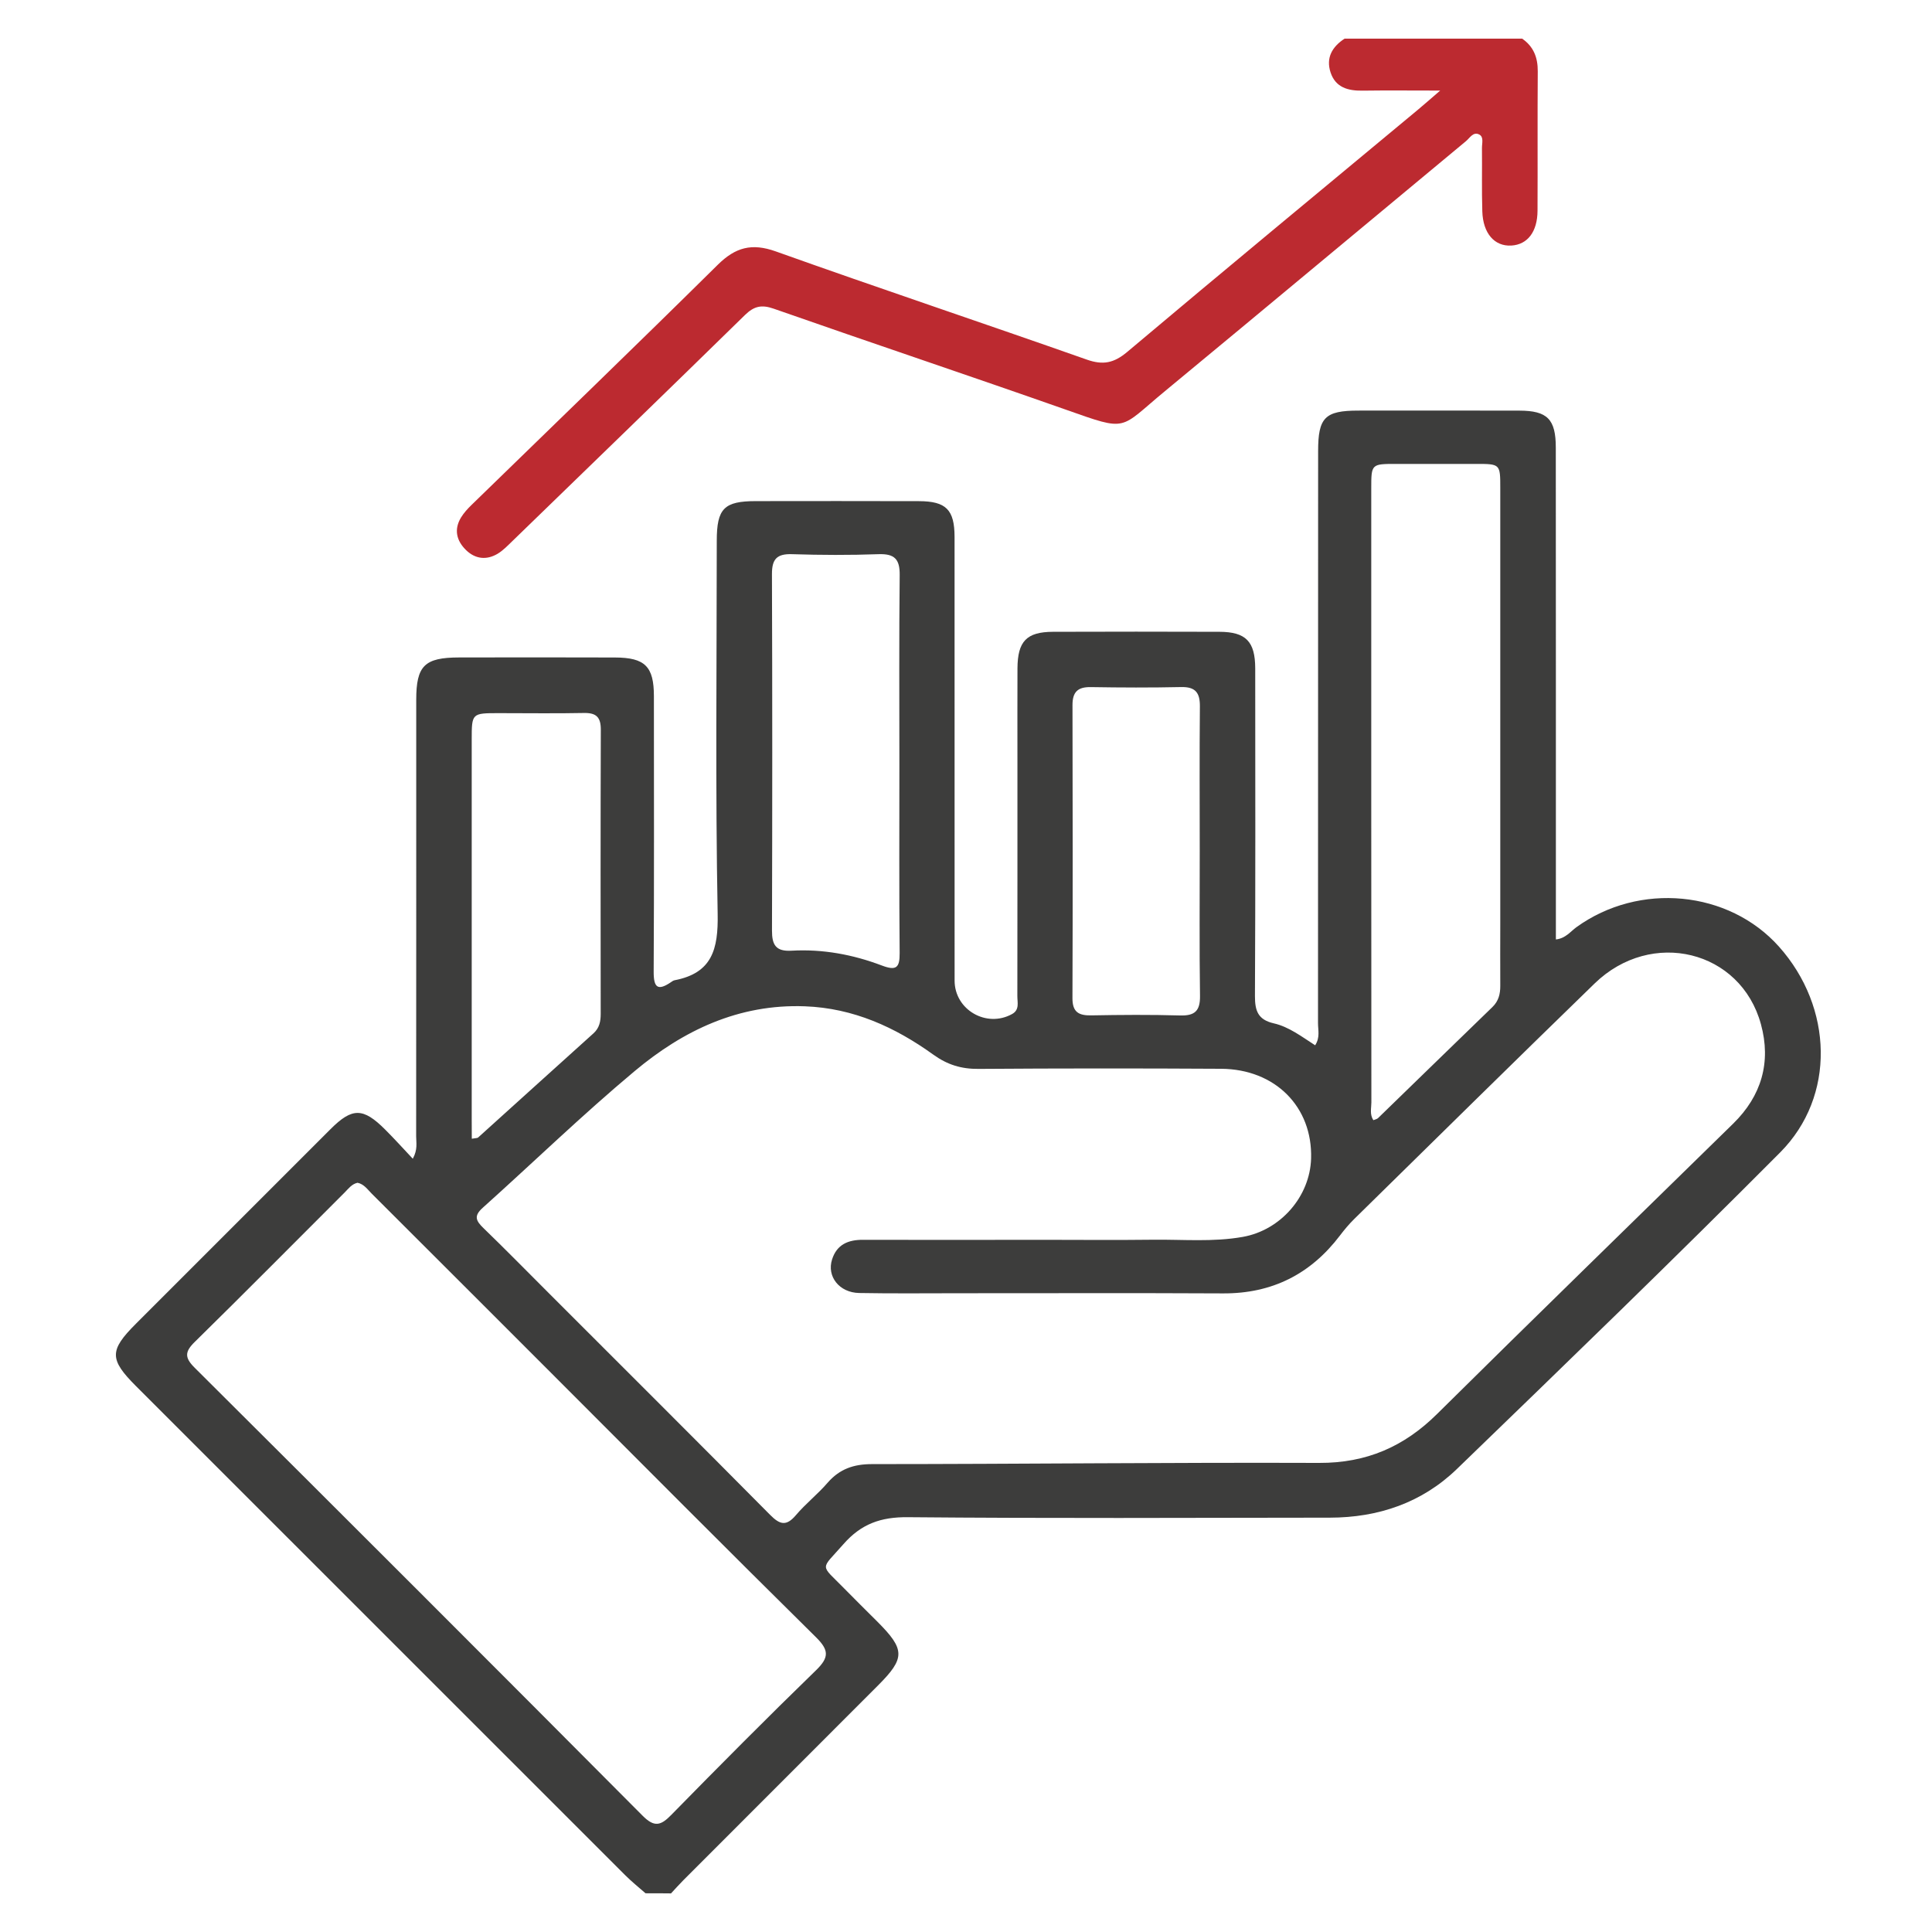 <svg width="50" height="50" viewBox="0 0 50 50" fill="none" xmlns="http://www.w3.org/2000/svg">
<path d="M16.706 48.998C16.53 48.843 16.347 48.697 16.182 48.532C11.961 44.313 7.741 40.093 3.521 35.874C2.828 35.18 2.826 34.95 3.517 34.259C5.196 32.579 6.875 30.899 8.555 29.221C9.116 28.66 9.398 28.663 9.967 29.232C10.206 29.47 10.431 29.72 10.683 29.988C10.815 29.747 10.77 29.573 10.77 29.408C10.773 25.643 10.772 21.878 10.772 18.113C10.772 17.227 10.987 17.016 11.883 17.015C13.227 17.013 14.571 17.011 15.914 17.016C16.693 17.018 16.923 17.248 16.923 18.018C16.924 20.393 16.93 22.768 16.917 25.142C16.914 25.567 17.026 25.652 17.374 25.412C17.399 25.394 17.428 25.375 17.458 25.369C18.43 25.183 18.59 24.566 18.573 23.652C18.513 20.434 18.549 17.216 18.55 13.997C18.55 13.16 18.738 12.969 19.562 12.969C20.968 12.967 22.374 12.966 23.78 12.97C24.484 12.971 24.703 13.19 24.704 13.896C24.706 17.723 24.705 21.551 24.705 25.378C24.705 26.133 25.531 26.612 26.195 26.242C26.391 26.132 26.328 25.941 26.329 25.779C26.332 23.717 26.331 21.654 26.331 19.593C26.331 18.828 26.329 18.062 26.332 17.297C26.336 16.597 26.567 16.354 27.25 16.351C28.687 16.346 30.125 16.346 31.562 16.351C32.242 16.354 32.483 16.601 32.485 17.295C32.487 20.122 32.492 22.949 32.478 25.778C32.477 26.158 32.555 26.39 32.965 26.484C33.358 26.573 33.688 26.829 34.036 27.052C34.167 26.85 34.11 26.659 34.11 26.482C34.113 21.546 34.112 16.608 34.113 11.672C34.113 10.805 34.29 10.627 35.151 10.626C36.541 10.625 37.932 10.624 39.322 10.627C40.047 10.629 40.264 10.849 40.264 11.586C40.267 15.632 40.266 19.678 40.266 23.724C40.266 23.911 40.266 24.097 40.266 24.313C40.519 24.285 40.642 24.108 40.797 23.996C42.422 22.821 44.739 23.041 46.04 24.499C47.441 26.07 47.511 28.375 46.073 29.822C43.319 32.59 40.511 35.304 37.703 38.019C36.8 38.892 35.668 39.276 34.415 39.277C30.775 39.281 27.135 39.298 23.495 39.265C22.795 39.258 22.287 39.438 21.826 39.965C21.229 40.648 21.215 40.462 21.844 41.105C22.128 41.395 22.418 41.68 22.705 41.967C23.428 42.691 23.43 42.911 22.721 43.621C21.043 45.301 19.363 46.979 17.686 48.659C17.576 48.769 17.472 48.887 17.366 49.001C17.143 48.998 16.924 48.998 16.706 48.998ZM26.925 32.086C27.894 32.086 28.861 32.096 29.83 32.084C30.609 32.074 31.391 32.149 32.167 32.01C33.143 31.835 33.901 30.966 33.931 29.983C33.971 28.648 33.005 27.669 31.602 27.66C29.51 27.648 27.416 27.648 25.324 27.663C24.881 27.667 24.519 27.557 24.154 27.294C23.164 26.582 22.085 26.09 20.832 26.043C19.119 25.979 17.683 26.667 16.426 27.719C15.073 28.85 13.804 30.081 12.491 31.259C12.256 31.469 12.318 31.595 12.509 31.78C13.082 32.334 13.639 32.903 14.203 33.466C16.113 35.377 18.028 37.284 19.929 39.203C20.183 39.46 20.349 39.506 20.598 39.212C20.849 38.916 21.162 38.671 21.416 38.376C21.728 38.017 22.091 37.891 22.568 37.891C26.425 37.89 30.281 37.846 34.138 37.86C35.361 37.865 36.336 37.442 37.193 36.592C39.734 34.076 42.299 31.584 44.854 29.08C45.587 28.363 45.842 27.489 45.573 26.508C45.05 24.59 42.74 24.024 41.269 25.452C39.186 27.475 37.117 29.515 35.045 31.55C34.912 31.681 34.791 31.826 34.678 31.975C33.918 32.975 32.921 33.479 31.655 33.473C29.375 33.461 27.094 33.47 24.814 33.469C23.955 33.469 23.095 33.479 22.236 33.463C21.719 33.453 21.393 33.033 21.534 32.594C21.658 32.206 21.95 32.085 22.334 32.086C23.864 32.091 25.395 32.088 26.925 32.086ZM9.253 30.61C9.102 30.643 9.018 30.763 8.921 30.86C7.629 32.15 6.344 33.449 5.04 34.729C4.779 34.985 4.775 35.136 5.04 35.399C8.912 39.254 12.777 43.116 16.631 46.991C16.938 47.299 17.103 47.246 17.375 46.967C18.61 45.707 19.853 44.455 21.119 43.226C21.462 42.893 21.455 42.705 21.118 42.372C18.84 40.123 16.584 37.854 14.322 35.59C12.755 34.023 11.187 32.454 9.618 30.889C9.51 30.781 9.42 30.644 9.253 30.61ZM35.542 28.99C35.586 28.971 35.636 28.964 35.664 28.936C36.651 27.979 37.634 27.019 38.623 26.063C38.784 25.907 38.828 25.724 38.827 25.513C38.823 24.967 38.827 24.419 38.827 23.873C38.827 20.123 38.827 16.375 38.827 12.625C38.827 12.007 38.824 12.006 38.198 12.006C37.511 12.005 36.823 12.005 36.136 12.006C35.49 12.006 35.488 12.007 35.488 12.642C35.488 17.938 35.487 23.234 35.491 28.53C35.491 28.679 35.443 28.838 35.542 28.99ZM23.276 19.798C23.276 18.158 23.266 16.52 23.284 14.88C23.288 14.471 23.151 14.329 22.741 14.342C21.993 14.369 21.243 14.366 20.494 14.342C20.104 14.33 19.977 14.471 19.978 14.856C19.989 17.932 19.988 21.008 19.979 24.083C19.978 24.456 20.08 24.627 20.484 24.604C21.289 24.558 22.074 24.703 22.824 24.988C23.188 25.125 23.286 25.053 23.283 24.669C23.268 23.046 23.276 21.422 23.276 19.798ZM12.21 29.47C12.317 29.451 12.354 29.456 12.373 29.439C13.37 28.54 14.363 27.639 15.359 26.743C15.514 26.603 15.546 26.433 15.546 26.237C15.543 23.788 15.541 21.338 15.549 18.89C15.551 18.565 15.437 18.446 15.113 18.452C14.381 18.467 13.647 18.456 12.913 18.456C12.211 18.456 12.208 18.457 12.208 19.142C12.208 22.418 12.208 25.694 12.208 28.97C12.21 29.125 12.21 29.279 12.21 29.47ZM31.049 22.029C31.049 20.781 31.041 19.533 31.053 18.285C31.057 17.932 30.942 17.773 30.569 17.781C29.789 17.798 29.009 17.795 28.229 17.782C27.889 17.777 27.755 17.91 27.756 18.251C27.762 20.778 27.764 23.306 27.755 25.833C27.754 26.193 27.916 26.284 28.242 26.278C29.006 26.264 29.772 26.258 30.536 26.28C30.92 26.292 31.062 26.164 31.056 25.773C31.038 24.526 31.05 23.277 31.049 22.029Z" fill="#3D3D3C"/>
<path d="M39.393 1C39.689 1.205 39.799 1.487 39.797 1.845C39.788 3.047 39.797 4.25 39.791 5.452C39.789 5.998 39.533 6.331 39.113 6.355C38.679 6.38 38.379 6.041 38.362 5.469C38.345 4.922 38.359 4.375 38.353 3.829C38.352 3.709 38.405 3.546 38.284 3.482C38.127 3.399 38.038 3.572 37.937 3.655C35.34 5.809 32.753 7.971 30.152 10.12C28.948 11.113 29.215 11.177 27.59 10.604C25.072 9.718 22.541 8.871 20.021 7.988C19.706 7.878 19.514 7.925 19.281 8.151C17.284 10.106 15.275 12.049 13.268 13.996C13.145 14.114 13.024 14.244 12.879 14.331C12.593 14.501 12.302 14.47 12.062 14.237C11.813 13.994 11.742 13.702 11.934 13.388C12.007 13.271 12.104 13.164 12.204 13.067C14.33 10.997 16.466 8.938 18.576 6.852C19.034 6.4 19.455 6.285 20.076 6.506C22.751 7.461 25.446 8.362 28.125 9.306C28.546 9.455 28.828 9.397 29.172 9.108C31.668 7.006 34.184 4.927 36.694 2.841C36.859 2.704 37.019 2.561 37.272 2.344C36.525 2.344 35.892 2.337 35.259 2.346C34.886 2.351 34.564 2.265 34.435 1.875C34.31 1.494 34.478 1.209 34.798 1C36.33 1 37.862 1 39.393 1Z" fill="#BC2A30"/>
</svg>
